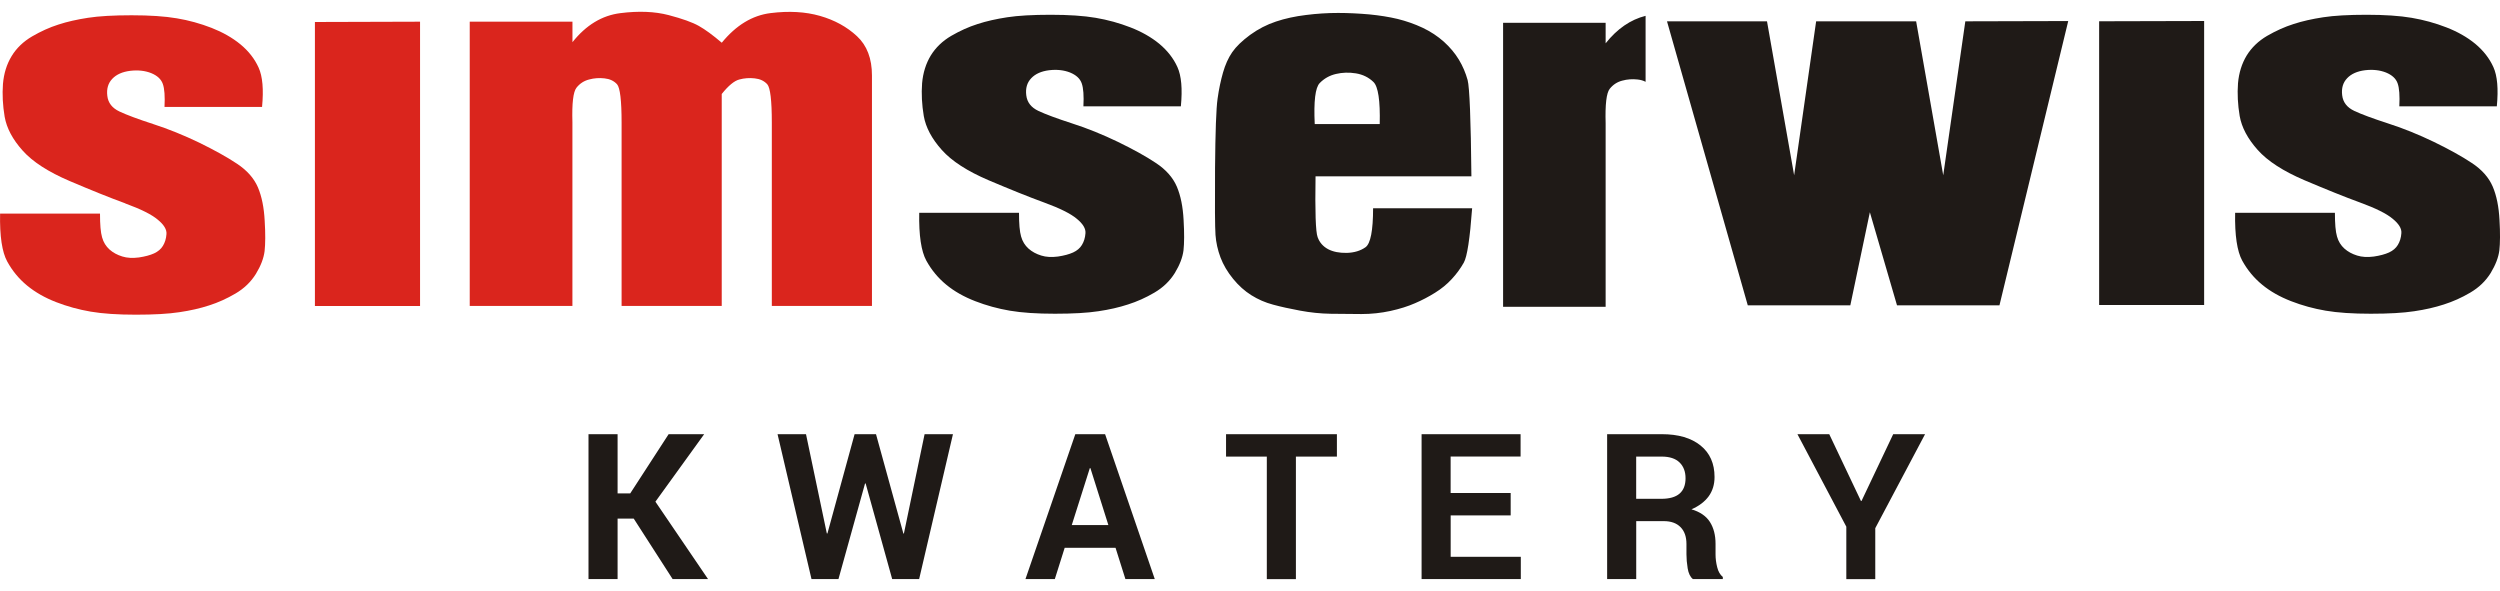 <?xml version="1.0" encoding="UTF-8"?>
<!DOCTYPE svg PUBLIC "-//W3C//DTD SVG 1.1//EN" "http://www.w3.org/Graphics/SVG/1.1/DTD/svg11.dtd">
<!-- Creator: CorelDRAW -->
<svg xmlns="http://www.w3.org/2000/svg" xml:space="preserve" width="55mm" height="13mm" shape-rendering="geometricPrecision" text-rendering="geometricPrecision" image-rendering="optimizeQuality" fill-rule="evenodd" clip-rule="evenodd"
viewBox="0 0 55 13"
 xmlns:xlink="http://www.w3.org/1999/xlink">
 <g id="Warstwa_x0020_1">
  <g id="_55154968">
   <path id="_55156480" fill="#1F1A17" fill-rule="nonzero" d="M13.942 11.409l-0.355 0 0 1.331 -0.64 0 0 -3.188 0.64 0 0 1.303 0.278 0 0.845 -1.303 0.782 0 -1.073 1.485 1.158 1.703 -0.779 0 -0.856 -1.331zm5.931 0.328l0.013 0 0.455 -2.185 0.624 0 -0.744 3.188 -0.593 0 -0.584 -2.104 -0.013 0 -0.585 2.104 -0.593 0 -0.747 -3.188 0.626 0 0.458 2.183 0.013 0.002 0.598 -2.185 0.471 0 0.602 2.185zm4.669 0.315l-1.119 0 -0.217 0.688 -0.646 0 1.097 -3.188 0.655 0 1.093 3.188 -0.646 0 -0.217 -0.688zm-0.962 -0.501l0.804 0 -0.395 -1.252 -0.013 0 -0.397 1.252zm5.832 -1.506l-0.902 0 0 2.696 -0.64 0 0 -2.696 -0.897 0 0 -0.492 2.439 0 0 0.492zm3.824 1.294l-1.321 0 0 0.911 1.543 0 0 0.49 -2.183 0 0 -3.188 2.178 0 0 0.492 -1.539 0 0 0.802 1.321 0 0 0.492zm2.761 0.127l0 1.274 -0.64 0 0 -3.188 1.202 0c0.363,0 0.648,0.083 0.853,0.249 0.205,0.165 0.308,0.396 0.308,0.693 0,0.165 -0.043,0.306 -0.129,0.425 -0.087,0.118 -0.212,0.214 -0.379,0.286 0.188,0.056 0.324,0.149 0.406,0.278 0.083,0.13 0.124,0.291 0.124,0.482l0 0.234c0,0.09 0.012,0.182 0.036,0.279 0.024,0.097 0.066,0.169 0.124,0.215l0 0.046 -0.659 0c-0.058,-0.047 -0.096,-0.125 -0.114,-0.234 -0.018,-0.11 -0.027,-0.214 -0.027,-0.311l0 -0.226c0,-0.159 -0.043,-0.283 -0.13,-0.371 -0.087,-0.088 -0.209,-0.132 -0.367,-0.132l-0.608 0zm0 -0.492l0.551 0c0.179,0 0.314,-0.038 0.402,-0.114 0.088,-0.076 0.132,-0.189 0.132,-0.338 0,-0.146 -0.044,-0.262 -0.132,-0.348 -0.088,-0.086 -0.219,-0.129 -0.391,-0.129l-0.563 0 0 0.929zm4.943 0.048l0.013 0 0.697 -1.469 0.701 0 -1.095 2.067 0 1.121 -0.637 0 0 -1.154 -1.075 -2.034 0.7 0 0.697 1.469z"/>
   <path id="_55157392" fill="#1F1A17" fill-rule="nonzero" d="M52.786 2.34l2.144 0c0.037,-0.384 0.012,-0.671 -0.076,-0.865 -0.088,-0.194 -0.22,-0.362 -0.398,-0.511 -0.179,-0.147 -0.391,-0.267 -0.636,-0.362 -0.244,-0.095 -0.499,-0.165 -0.763,-0.21 -0.264,-0.045 -0.594,-0.067 -0.992,-0.067 -0.396,0 -0.716,0.018 -0.956,0.055 -0.24,0.037 -0.457,0.085 -0.652,0.149 -0.196,0.062 -0.389,0.15 -0.58,0.26 -0.191,0.112 -0.342,0.257 -0.45,0.432 -0.107,0.177 -0.171,0.381 -0.191,0.611 -0.017,0.23 -0.005,0.471 0.037,0.721 0.044,0.25 0.176,0.499 0.396,0.745 0.22,0.247 0.565,0.469 1.034,0.669 0.472,0.2 0.878,0.364 1.22,0.489 0.342,0.125 0.582,0.244 0.716,0.357 0.137,0.112 0.201,0.218 0.191,0.319 -0.007,0.1 -0.034,0.185 -0.078,0.257 -0.042,0.07 -0.107,0.125 -0.193,0.165 -0.088,0.04 -0.2,0.07 -0.335,0.09 -0.137,0.018 -0.259,0.012 -0.367,-0.022 -0.11,-0.034 -0.203,-0.084 -0.281,-0.154 -0.076,-0.068 -0.132,-0.157 -0.162,-0.265 -0.032,-0.108 -0.046,-0.282 -0.046,-0.522l-2.195 0c-0.01,0.496 0.044,0.848 0.156,1.053 0.113,0.205 0.259,0.382 0.438,0.529 0.178,0.147 0.391,0.267 0.635,0.362 0.244,0.095 0.499,0.165 0.763,0.21 0.264,0.045 0.594,0.067 0.992,0.067 0.396,0 0.714,-0.018 0.956,-0.055 0.239,-0.035 0.457,-0.085 0.653,-0.149 0.195,-0.062 0.389,-0.148 0.579,-0.26 0.191,-0.112 0.34,-0.255 0.45,-0.432 0.107,-0.177 0.171,-0.342 0.191,-0.499 0.017,-0.157 0.02,-0.379 0.003,-0.668 -0.015,-0.289 -0.064,-0.534 -0.149,-0.734 -0.086,-0.2 -0.239,-0.374 -0.46,-0.519 -0.22,-0.147 -0.499,-0.301 -0.834,-0.464 -0.337,-0.162 -0.672,-0.299 -1.01,-0.407 -0.335,-0.109 -0.582,-0.2 -0.741,-0.275 -0.159,-0.075 -0.249,-0.189 -0.267,-0.344 -0.019,-0.154 0.017,-0.279 0.11,-0.376 0.09,-0.095 0.223,-0.154 0.393,-0.175 0.171,-0.02 0.325,-0.003 0.46,0.05 0.134,0.055 0.22,0.133 0.257,0.239 0.037,0.103 0.049,0.272 0.037,0.506zm-16.582 -1.992c-0.331,0.083 -0.625,0.284 -0.88,0.605l0 -0.451 -2.256 0 0 6.248 2.256 0 0 -4.038c-0.012,-0.412 0.017,-0.666 0.09,-0.758 0.073,-0.092 0.166,-0.152 0.276,-0.18 0.11,-0.03 0.222,-0.038 0.337,-0.025 0.067,0.007 0.126,0.024 0.176,0.051l0 -1.453zm-12.369 1.992l2.144 0c0.037,-0.384 0.012,-0.671 -0.076,-0.865 -0.088,-0.194 -0.22,-0.362 -0.398,-0.511 -0.179,-0.147 -0.391,-0.267 -0.636,-0.362 -0.244,-0.095 -0.499,-0.165 -0.763,-0.21 -0.264,-0.045 -0.594,-0.067 -0.992,-0.067 -0.396,0 -0.716,0.018 -0.956,0.055 -0.239,0.037 -0.457,0.085 -0.652,0.149 -0.196,0.062 -0.389,0.15 -0.579,0.26 -0.191,0.112 -0.342,0.257 -0.45,0.432 -0.107,0.177 -0.171,0.381 -0.191,0.611 -0.017,0.23 -0.005,0.471 0.037,0.721 0.044,0.25 0.176,0.499 0.396,0.745 0.22,0.247 0.565,0.469 1.034,0.669 0.472,0.2 0.877,0.364 1.22,0.489 0.342,0.125 0.582,0.244 0.716,0.357 0.137,0.112 0.2,0.218 0.191,0.319 -0.007,0.1 -0.034,0.185 -0.078,0.257 -0.042,0.07 -0.107,0.125 -0.193,0.165 -0.088,0.04 -0.2,0.07 -0.335,0.09 -0.137,0.018 -0.259,0.012 -0.367,-0.022 -0.11,-0.034 -0.203,-0.084 -0.281,-0.154 -0.076,-0.068 -0.132,-0.157 -0.162,-0.265 -0.032,-0.108 -0.046,-0.282 -0.046,-0.522l-2.195 0c-0.01,0.496 0.044,0.848 0.156,1.053 0.113,0.205 0.259,0.382 0.438,0.529 0.178,0.147 0.391,0.267 0.636,0.362 0.244,0.095 0.499,0.165 0.763,0.21 0.264,0.045 0.594,0.067 0.992,0.067 0.396,0 0.714,-0.018 0.956,-0.055 0.239,-0.035 0.457,-0.085 0.652,-0.149 0.196,-0.062 0.389,-0.148 0.58,-0.26 0.191,-0.112 0.34,-0.255 0.45,-0.432 0.108,-0.177 0.171,-0.342 0.191,-0.499 0.017,-0.157 0.019,-0.379 0.002,-0.668 -0.015,-0.289 -0.064,-0.534 -0.149,-0.734 -0.086,-0.2 -0.24,-0.374 -0.46,-0.519 -0.22,-0.147 -0.499,-0.301 -0.834,-0.464 -0.337,-0.162 -0.672,-0.299 -1.01,-0.407 -0.335,-0.109 -0.582,-0.2 -0.741,-0.275 -0.159,-0.075 -0.249,-0.189 -0.267,-0.344 -0.019,-0.154 0.017,-0.279 0.11,-0.376 0.09,-0.095 0.222,-0.154 0.393,-0.175 0.171,-0.02 0.325,-0.003 0.46,0.05 0.134,0.055 0.22,0.133 0.257,0.239 0.037,0.103 0.049,0.272 0.037,0.506zm5.089 0.389l1.43 0c0.012,-0.518 -0.034,-0.826 -0.139,-0.926 -0.103,-0.1 -0.232,-0.164 -0.384,-0.189 -0.154,-0.025 -0.3,-0.02 -0.44,0.013 -0.142,0.033 -0.259,0.1 -0.357,0.2 -0.098,0.1 -0.134,0.401 -0.11,0.901zm1.283 1.853l2.18 0c-0.049,0.668 -0.11,1.067 -0.183,1.195 -0.073,0.13 -0.161,0.25 -0.267,0.364 -0.103,0.112 -0.225,0.212 -0.367,0.3 -0.139,0.087 -0.286,0.164 -0.44,0.23 -0.152,0.067 -0.332,0.124 -0.54,0.17 -0.208,0.045 -0.42,0.068 -0.64,0.068 -0.22,0 -0.445,-0.002 -0.67,-0.006 -0.227,-0.003 -0.452,-0.027 -0.679,-0.069 -0.225,-0.042 -0.423,-0.085 -0.594,-0.132 -0.171,-0.045 -0.33,-0.115 -0.477,-0.207 -0.147,-0.092 -0.281,-0.212 -0.403,-0.362 -0.122,-0.15 -0.215,-0.307 -0.276,-0.469 -0.061,-0.163 -0.098,-0.329 -0.11,-0.496 -0.012,-0.167 -0.015,-0.654 -0.01,-1.464 0.007,-0.81 0.025,-1.32 0.056,-1.534 0.029,-0.212 0.071,-0.404 0.12,-0.576 0.049,-0.17 0.115,-0.319 0.201,-0.444 0.086,-0.125 0.218,-0.252 0.394,-0.382 0.178,-0.129 0.367,-0.227 0.57,-0.294 0.2,-0.067 0.42,-0.115 0.66,-0.144 0.237,-0.03 0.474,-0.045 0.706,-0.045 0.232,0 0.46,0.012 0.687,0.032 0.225,0.022 0.433,0.055 0.623,0.1 0.188,0.047 0.371,0.11 0.55,0.194 0.176,0.083 0.332,0.187 0.467,0.307 0.135,0.122 0.244,0.252 0.33,0.394 0.086,0.142 0.149,0.292 0.193,0.45 0.042,0.159 0.071,0.865 0.083,2.117l-3.429 0c-0.012,0.776 0.002,1.222 0.046,1.339 0.042,0.117 0.12,0.205 0.23,0.264 0.11,0.058 0.247,0.085 0.411,0.082 0.166,-0.005 0.303,-0.047 0.413,-0.125 0.11,-0.08 0.166,-0.366 0.166,-0.858zm12.544 -0.726l-0.596 -3.387 -2.2 0 -0.484 3.387 -0.597 -3.387 -2.2 0 1.777 6.248 2.256 0 0.43 -2.048 0.597 2.048 2.254 0 1.513 -6.254 -2.264 0.006 -0.486 3.387zm3.43 2.854l2.31 0 0 -6.248 -2.31 0.006 0 6.241z"/>
   <path id="_55158088" fill="#DA251D" d="M2.754 4.475c0.343,0.125 0.583,0.244 0.717,0.358 0.137,0.112 0.201,0.219 0.191,0.319 -0.007,0.1 -0.034,0.185 -0.078,0.257 -0.042,0.07 -0.108,0.125 -0.193,0.165 -0.088,0.04 -0.201,0.07 -0.335,0.09 -0.137,0.018 -0.26,0.012 -0.367,-0.022 -0.11,-0.034 -0.203,-0.084 -0.281,-0.154 -0.076,-0.069 -0.132,-0.157 -0.162,-0.266 -0.032,-0.109 -0.046,-0.282 -0.046,-0.523l-2.198 0c-0.01,0.496 0.044,0.849 0.157,1.054 0.113,0.206 0.259,0.383 0.438,0.53 0.179,0.147 0.392,0.268 0.636,0.363 0.245,0.095 0.499,0.165 0.763,0.21 0.264,0.045 0.595,0.067 0.994,0.067 0.397,0 0.715,-0.018 0.957,-0.055 0.24,-0.035 0.458,-0.085 0.653,-0.149 0.196,-0.062 0.389,-0.149 0.58,-0.261 0.191,-0.112 0.34,-0.256 0.45,-0.433 0.108,-0.177 0.171,-0.343 0.191,-0.5 0.017,-0.157 0.02,-0.379 0.002,-0.668 -0.015,-0.289 -0.064,-0.535 -0.149,-0.735 -0.086,-0.201 -0.24,-0.374 -0.46,-0.52 -0.22,-0.147 -0.499,-0.301 -0.834,-0.465 -0.338,-0.162 -0.673,-0.299 -1.011,-0.408 -0.335,-0.109 -0.582,-0.201 -0.741,-0.276 -0.159,-0.075 -0.25,-0.189 -0.267,-0.344 -0.019,-0.154 0.017,-0.279 0.11,-0.376 0.09,-0.095 0.223,-0.154 0.394,-0.175 0.171,-0.02 0.326,-0.003 0.46,0.05 0.135,0.055 0.22,0.134 0.257,0.239 0.037,0.103 0.049,0.272 0.037,0.506l2.146 0c0.037,-0.384 0.012,-0.672 -0.076,-0.866 -0.088,-0.194 -0.22,-0.363 -0.399,-0.511 -0.179,-0.147 -0.392,-0.267 -0.636,-0.363 -0.245,-0.095 -0.499,-0.166 -0.764,-0.21 -0.264,-0.045 -0.595,-0.067 -0.994,-0.067 -0.396,0 -0.717,0.018 -0.957,0.055 -0.24,0.037 -0.458,0.085 -0.653,0.149 -0.196,0.062 -0.389,0.15 -0.58,0.261 -0.191,0.112 -0.343,0.257 -0.45,0.433 -0.108,0.177 -0.171,0.381 -0.191,0.612 -0.017,0.231 -0.005,0.471 0.037,0.722 0.044,0.251 0.176,0.5 0.396,0.745 0.22,0.247 0.565,0.469 1.035,0.67 0.472,0.201 0.878,0.365 1.221,0.49zm7.58 -3.999l0 6.255 2.259 0 0 -4.043c-0.012,-0.413 0.017,-0.667 0.09,-0.759 0.073,-0.092 0.166,-0.152 0.277,-0.18 0.11,-0.03 0.223,-0.038 0.338,-0.025 0.117,0.012 0.208,0.055 0.277,0.13 0.066,0.075 0.1,0.356 0.1,0.841l0 4.036 2.203 0 0 -4.663c0.147,-0.184 0.277,-0.291 0.387,-0.319 0.11,-0.03 0.223,-0.038 0.338,-0.025 0.117,0.012 0.208,0.055 0.277,0.13 0.066,0.075 0.1,0.356 0.1,0.841l0 4.036 2.203 0 0 -5.071c0,-0.371 -0.11,-0.66 -0.33,-0.864 -0.22,-0.205 -0.492,-0.354 -0.813,-0.446 -0.321,-0.092 -0.683,-0.112 -1.086,-0.062 -0.404,0.05 -0.761,0.268 -1.075,0.652 -0.196,-0.167 -0.365,-0.291 -0.504,-0.369 -0.142,-0.08 -0.362,-0.159 -0.666,-0.239 -0.303,-0.079 -0.656,-0.094 -1.06,-0.043 -0.404,0.05 -0.756,0.263 -1.055,0.639l0 -0.451 -2.259 0zm-3.406 0.007l0 6.249 2.313 0 0 -6.255 -2.313 0.007z"/>
  </g>
 </g>
</svg>
